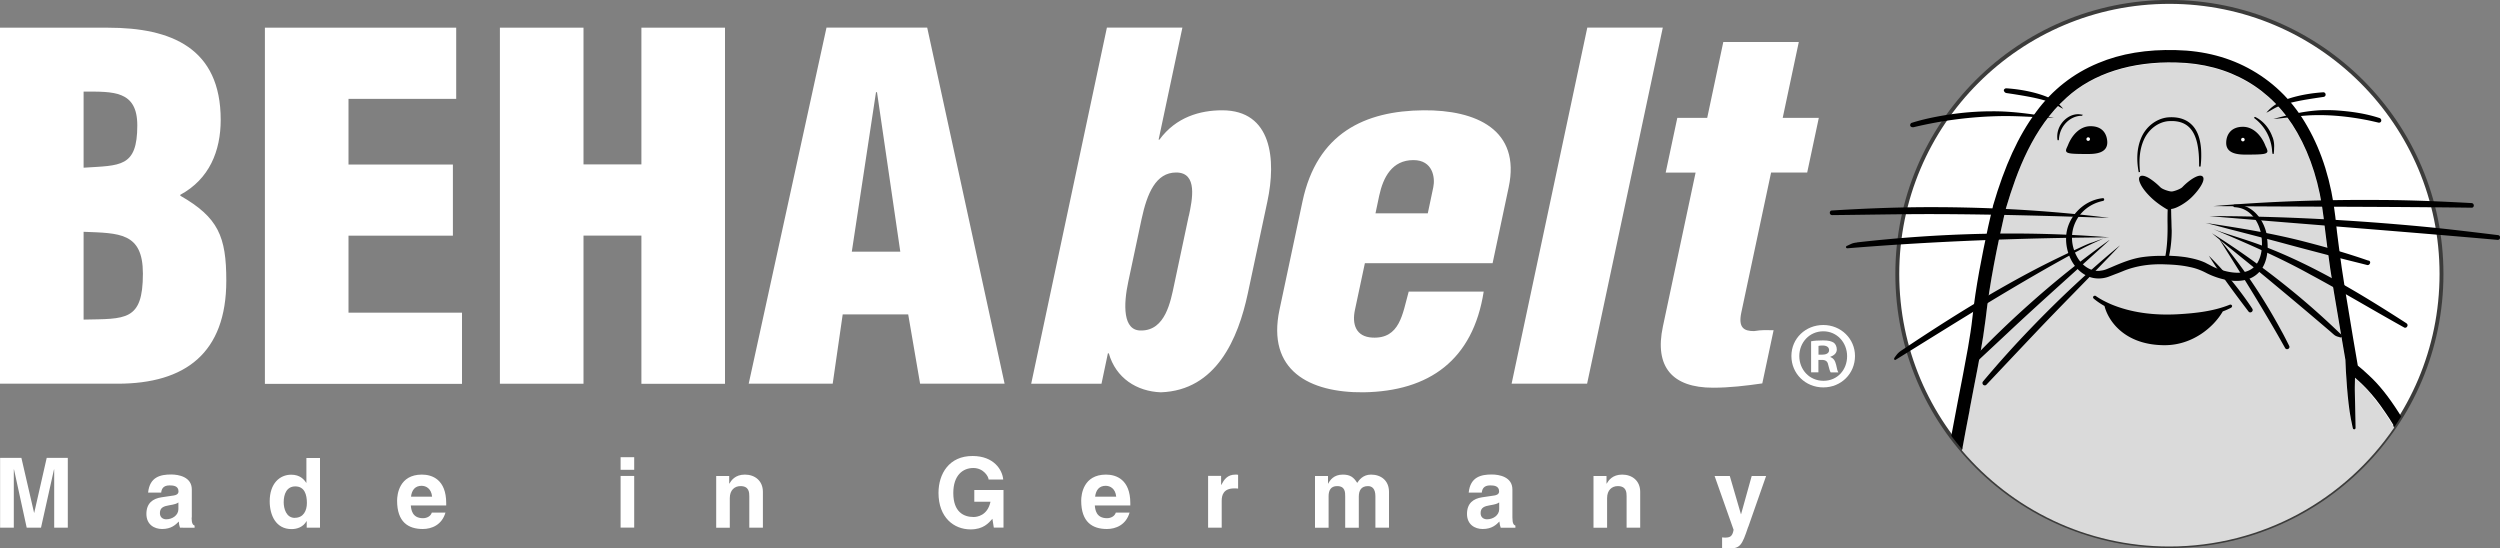 <svg id="Ebene_1" xmlns="http://www.w3.org/2000/svg" viewBox="0 0 250 54.85"><rect x="0" y="0" width="250" height="54.85" fill="#808080" stroke="none"/><defs><style>.cls-1{fill:#000}.cls-1,.cls-2,.cls-3{stroke-width:0}.cls-4{stroke:#3c3c3b;stroke-miterlimit:10;stroke-width:.39px}.cls-3,.cls-4{fill:#fff}.cls-2{fill:#dadada}</style></defs><circle class="cls-4" cx="216.94" cy="27.4" r="27.21"/><path class="cls-3" d="M6.77 52.77H5.42v-5.83H5.4l-1.3 5.83H2.67L1.4 46.94h-.02v5.83H.01v-6.98h2.13l1.27 5.5h.01l1.25-5.5h2.11v6.98ZM19.16 51.75c0 .62.14.75.3.81v.21H18c-.08-.25-.1-.32-.12-.62-.31.32-.75.75-1.67.75-.78 0-1.57-.44-1.57-1.51s.64-1.53 1.51-1.66l1.22-.18c.21-.03.48-.12.48-.41 0-.57-.55-.6-.9-.6-.68 0-.8.42-.83.72h-1.31c.16-1.58 1.25-1.81 2.31-1.81.73 0 2.06.23 2.06 1.5v2.81Zm-1.33-1.5c-.14.11-.36.19-.92.28-.51.09-.92.21-.92.78 0 .48.37.62.63.62.6 0 1.22-.39 1.22-1.02v-.66ZM32 52.77h-1.33v-.65h-.02c-.33.58-.93.79-1.5.79-1.54 0-2.18-1.36-2.18-2.78 0-1.79 1.01-2.66 2.15-2.66.88 0 1.29.48 1.5.81h.02V45.8H32v6.97Zm-2.51-.99c.86 0 1.2-.72 1.2-1.48 0-.83-.23-1.66-1.16-1.66-.86 0-1.16.77-1.16 1.58 0 .62.24 1.57 1.12 1.57ZM44.55 51.25c-.36 1.25-1.39 1.65-2.27 1.65-1.46 0-2.57-.7-2.57-2.83 0-.62.21-2.61 2.48-2.61 1.02 0 2.43.49 2.43 2.85v.24h-3.54c.04.39.12 1.27 1.22 1.27.38 0 .77-.19.88-.56h1.39Zm-1.34-1.58c-.08-.83-.62-1.09-1.05-1.09-.64 0-.98.41-1.06 1.09h2.11ZM63.42 46.98h-1.36v-1.26h1.36v1.26Zm0 .61v5.17h-1.36v-5.17h1.36ZM76.29 52.77h-1.36v-3.14c0-.38-.02-1.02-.88-1.02-.6 0-1.07.41-1.07 1.2v2.96h-1.36V47.6h1.3v.76h.02c.18-.31.57-.9 1.55-.9s1.8.6 1.8 1.73v3.58ZM97.44 49h2.91v3.76h-.97l-.14-.88c-.37.42-.9 1.06-2.18 1.06-1.68 0-3.21-1.2-3.21-3.65 0-1.91 1.06-3.7 3.41-3.69 2.13 0 2.98 1.39 3.06 2.35h-1.46c0-.27-.49-1.15-1.53-1.15s-2 .72-2 2.5c0 1.9 1.04 2.4 2.03 2.4.32 0 1.39-.12 1.69-1.53h-1.62v-1.18ZM112.96 51.25c-.36 1.25-1.39 1.65-2.27 1.65-1.46 0-2.57-.7-2.57-2.83 0-.62.21-2.61 2.48-2.61 1.02 0 2.43.49 2.43 2.85v.24h-3.55c.04.39.12 1.27 1.22 1.27.38 0 .77-.19.88-.56h1.4Zm-1.34-1.58c-.08-.83-.62-1.09-1.05-1.09-.64 0-.98.41-1.06 1.09h2.11ZM120.81 47.59h1.3v.9h.02c.28-.53.6-1.03 1.42-1.03.09 0 .18 0 .26.02v1.38c-.12-.02-.26-.02-.39-.02-1.06 0-1.25.66-1.25 1.23v2.7h-1.36V47.6ZM138.9 52.77h-1.36v-3.14c0-.77-.34-1.02-.74-1.02-.68 0-.92.44-.92 1.06v3.1h-1.36v-3.11c0-.44 0-1.05-.81-1.05-.64 0-.85.44-.85 1.01v3.15h-1.36V47.6h1.3v.76h.02c.18-.34.55-.9 1.46-.9.75 0 1.09.27 1.44.83.17-.25.55-.83 1.38-.83 1.01 0 1.8.6 1.8 1.73v3.58ZM151.24 51.75c0 .62.14.75.3.81v.21h-1.47c-.08-.25-.1-.32-.13-.62-.31.32-.75.75-1.67.75-.78 0-1.57-.44-1.57-1.51s.64-1.53 1.51-1.66l1.22-.18c.21-.03.48-.12.48-.41 0-.57-.54-.6-.9-.6-.68 0-.8.42-.83.72h-1.31c.16-1.58 1.25-1.81 2.31-1.81.73 0 2.06.23 2.06 1.5v2.81Zm-1.34-1.5c-.14.11-.36.19-.92.28-.51.09-.92.21-.92.78 0 .48.37.62.64.62.6 0 1.22-.39 1.22-1.02v-.66ZM164.02 52.77h-1.36v-3.14c0-.38-.02-1.02-.88-1.02-.6 0-1.07.41-1.07 1.2v2.96h-1.36V47.6h1.3v.76h.02c.18-.31.57-.9 1.55-.9s1.8.6 1.8 1.73v3.58ZM174.82 52.68c-.64 1.92-.81 2.17-2 2.17-.18 0-.42-.01-.61-.02v-1.09c.05.01.14.02.26.02.49 0 .77-.07.89-.78l-1.9-5.38h1.52l1.11 3.81h.02l1.06-3.81h1.44l-1.78 5.08Z"/><path class="cls-2" d="M237.11 39.42c-.51-.59-1.07-1.13-1.62-1.61 0 .41-.02.69-.02.9v.36l.08 3.76c0 .08-.07.15-.13.15h-.02c-.07 0-.11-.05-.13-.11l-.2-.98c-.33-1.69-.51-4.78-.54-5.86-.13-.71-.26-1.48-.39-2.28-.51-2.99-1.1-6.38-1.41-8.91-.13-.95-.25-1.95-.38-3.05-.38-3.27-1.26-6.1-2.63-8.48-2.51-4.43-6.81-6.93-12.11-7.02-4.43-.13-8.32 1.1-10.95 3.5-3.36 3-4.99 7.43-6.04 10.96-.05.15-.13.51-.18.71-.71 3.12-1.48 6.79-1.89 10.49-.28 2.26-.72 4.51-1.15 6.7-.15.79-.31 1.61-.46 2.41-.27 1.38-.51 2.69-.75 3.98 4.99 5.88 12.43 9.61 20.74 9.61 9.34 0 17.59-4.71 22.49-11.89-.17-.28-.34-.56-.52-.84-.57-.87-1.15-1.71-1.81-2.46Z"/><path class="cls-1" d="M196.95 41.02c.15-.8.31-1.62.46-2.41.43-2.18.87-4.43 1.15-6.7.41-3.69 1.18-7.37 1.89-10.49.05-.2.13-.56.18-.71 1.05-3.53 2.67-7.96 6.04-10.96 2.63-2.4 6.51-3.63 10.95-3.5 5.3.1 9.6 2.59 12.11 7.02 1.36 2.38 2.25 5.22 2.63 8.48.13 1.1.25 2.1.38 3.05.31 2.53.9 5.92 1.41 8.91.13.8.26 1.58.39 2.28.03 1.08.21 4.17.54 5.86l.2.98c.02.07.07.11.13.11h.02c.07 0 .13-.07.13-.15l-.08-3.76v-.36c0-.21.02-.49.02-.9.56.48 1.12 1.02 1.62 1.61.66.75 1.23 1.59 1.81 2.46.18.28.35.56.52.84.23-.34.45-.68.67-1.03-.08-.13-.16-.27-.25-.4-1.05-1.64-1.99-2.82-3.04-3.77-.38-.36-.72-.66-1.05-.92-.15-.85-.3-1.81-.48-2.81-.51-3.05-1.1-6.51-1.41-9.06-.13-.95-.25-1.94-.36-3.04-.39-3.43-1.33-6.45-2.77-8.96-1.36-2.43-3.22-4.32-5.53-5.65-2.25-1.3-4.82-1.97-7.63-2.03-2.89-.08-5.5.34-7.78 1.3-2.49 1.03-4.58 2.67-6.2 4.87-1.79 2.41-3.15 5.4-4.32 9.4v.03c-.16.67-.33 1.36-.48 2.05-.62 2.9-1.25 6.01-1.58 9.12-.1.94-.25 1.87-.44 2.99-.33 1.81-.67 3.63-1.02 5.38-.22 1.13-.44 2.28-.65 3.44.35.46.71.91 1.09 1.36.23-1.28.48-2.59.75-3.98Z"/><g id="Wortmarke"><path class="cls-3" d="M0 38.37V2.77h10.82c6.31 0 11.25 2.04 11.25 9.21 0 3.13-1.14 5.93-4.04 7.5v.09c3.8 2.18 4.6 4.08 4.6 8.5 0 7.22-4.08 10.3-10.87 10.3H0Zm8.36-21.6c3.66-.24 5.37 0 5.37-4.23 0-3.51-2.42-3.38-5.37-3.38v7.6Zm0 15.19c4.18-.09 5.93.19 5.93-4.6 0-4.13-2.38-4.04-5.93-4.18v8.78ZM26.49 38.37V2.77h19.13v7.12H34.85v6.56h10.44v7.12H34.85v7.7H46.2v7.12H26.49ZM49.99 38.37V2.77h8.36v13.67h5.79V2.77h8.36v35.61h-8.36V23.56h-5.79v14.81h-8.36ZM74.87 38.37l7.78-35.61h10.07l7.74 35.61h-8.45l-1.19-6.93h-6.55l-1 6.93h-8.4ZM87.69 9.22h-.09l-2.42 15.95h4.85L87.7 9.22ZM115.85 13.97h.09c1.67-2.28 4.09-2.94 6.28-2.94 4.98 0 5.41 4.94 4.52 9.11l-1.96 9.21c-.96 4.51-3.15 9.69-8.7 9.88-2.4-.09-4.5-1.42-5.2-3.9h-.09l-.64 3.04h-7.03l7.57-35.61h7.55l-2.38 11.21Zm3.04 7.6c.33-1.57.92-4.32-1.27-4.32-2.04 0-2.91 2.09-3.46 4.65l-1.33 6.26c-.49 2.28-.57 4.94 1.29 4.89 2.42 0 2.94-2.9 3.3-4.6l1.46-6.88ZM136.49 26.31l-.99 4.65c-.32 1.47.09 2.71 1.73 2.8 2.77.14 3.02-2.38 3.64-4.6h7.5c-1.07 6.84-5.44 9.97-12.02 10.07-5.42.05-9.69-2.19-8.4-8.26l2.3-10.83c1.45-6.83 6.24-9.06 12.09-9.11 5.28-.05 9.75 1.95 8.53 7.69l-1.61 7.6h-12.77Zm6.29-4.98.55-2.61c.2-.95-.04-2.71-1.99-2.71-2.13 0-3.02 1.71-3.42 3.56l-.37 1.76h5.23ZM151.16 38.37l7.57-35.61h7.55l-7.57 35.61h-7.55ZM166.57 17.25l1.16-5.46h2.99l1.61-7.59h7.55l-1.61 7.59h3.61l-1.16 5.46h-3.61l-2.98 14.01c-.32 1.52.27 1.85 1.27 1.85.88-.14 1.16-.09 1.96-.09l-1.13 5.32c-1.67.24-3.27.43-4.93.43-4.08 0-5.87-2.09-5.01-6.12l3.27-15.39h-2.99Z"/></g><path class="cls-3" d="M185.5 35.6c0 1.76-1.38 3.14-3.17 3.14s-3.19-1.38-3.19-3.14 1.42-3.1 3.19-3.1 3.17 1.38 3.17 3.1Zm-5.57 0c0 1.38 1.02 2.48 2.42 2.48s2.36-1.1 2.36-2.46-1-2.49-2.38-2.49-2.4 1.11-2.4 2.48Zm1.9 1.63h-.72v-3.1c.28-.06.68-.09 1.19-.09.59 0 .85.09 1.08.23.17.13.3.38.3.68 0 .34-.26.6-.64.72v.04c.3.11.47.34.57.76.09.47.15.66.23.77h-.77c-.09-.11-.15-.4-.25-.76-.06-.34-.25-.49-.64-.49h-.34v1.25Zm.02-1.76h.34c.4 0 .72-.13.72-.45 0-.28-.21-.47-.66-.47-.19 0-.32.02-.4.04v.89Z"/><path class="cls-1" d="M223.19 30.55c-.03-.08-.13-.11-.21-.08-1.64.66-3.43.85-5.1.95-2.56.15-4.84-.18-6.79-1-.57-.25-1.07-.51-1.51-.82-.07-.05-.16-.03-.23.03s-.05.16.02.23c.31.26.67.51 1.08.74.41 1.61 2.13 3.92 6.02 3.92 2.77 0 4.89-1.79 5.81-3.38.28-.1.56-.23.82-.36.1-.07.13-.15.1-.23ZM226.62 14.75c-.03-.07-.07-.15-.1-.23-.36-.89-1.13-1.84-2.23-1.84-1.23 0-1.67.84-1.67 1.61 0 1.05 1.1 1.17 1.92 1.17 1.54 0 2.03-.03 2.17-.23.08-.11 0-.28-.08-.48ZM209.05 12.62c-1.1 0-1.87.95-2.23 1.84-.03.08-.07.16-.1.23-.1.21-.16.36-.08.48.13.2.62.23 2.17.23.82 0 1.92-.11 1.92-1.17-.02-.79-.44-1.61-1.67-1.61ZM226.66 23.38c-.3-1.3-1.07-2.31-2.05-2.72-.36-.15-.75-.21-1.15-.2-.08 0-.13.07-.13.13s.07.13.13.13c.36.02.71.1 1 .25.84.41 1.46 1.35 1.66 2.49.11.69.2 2-.46 2.95-.98 1.36-3.02.82-4.14.36-.18-.07-.34-.16-.53-.26-.15-.08-.3-.15-.44-.23-.49-.23-1.05-.39-1.69-.51-.34-.07-.74-.11-1.13-.15-.28-.02-.56-.03-.82-.05.18-.82.26-1.67.26-2.53-.02-.33-.02-.66-.03-.98-.02-.38-.02-.77-.03-1.15.03-.02.08-.02.13-.03.43-.07 1.35-.57 1.97-1.2.75-.75 1.38-1.72 1.05-2.03s-1.3.31-2.03 1.07c-.2.2-.87.43-1.07.43-.23 0-.92-.21-1.13-.43-.41-.41-.84-.74-1.2-.95-.39-.21-.69-.26-.84-.11-.15.15-.1.43.11.84.2.38.54.8.95 1.2.67.67 1.56 1.18 1.59 1.2l.03.02s.07.03.1.03c-.02.39-.02.82-.02 1.23.03 1.31-.03 2.43-.21 3.41-.82-.02-1.54.02-2.22.11-1.15.15-2.23.61-3.25 1.05l-.08.03c-.3.13-.57.25-.89.28-.1.02-.2.03-.3.03-.9 0-1.67-.66-2.07-1.36-.62-1.1-.71-2.35-.21-3.46.51-1.13 1.53-1.92 2.79-2.18.07-.02.11-.08.11-.16-.02-.08-.08-.13-.15-.11-1.99.21-3.63 1.99-3.66 3.95-.05 1.44.67 3.28 2.33 3.92.57.21 1.26.21 1.87 0 .31-.11.64-.25.95-.36.2-.08.41-.16.62-.25 1.23-.49 2.63-.71 4.18-.64.98.03 1.72.11 2.4.26.59.11 1.17.33 1.71.62.82.41 1.92.77 2.97.77.59 0 1.17-.11 1.64-.38 1.49-.84 1.67-2.77 1.35-4.33ZM220.11 14.96c-.08-1.2-.43-2.07-1.07-2.61-.56-.48-1.33-.69-2.28-.61-1.15.13-2.2.95-2.66 2.1-.39.94-.48 2.08-.23 3.38l.13-.02c-.13-1.35 0-2.36.39-3.23.46-1.02 1.39-1.74 2.4-1.85 1.82-.15 2.79.77 3.04 2.87.08.59.08 1.17.08 1.66h.15c.07-.59.08-1.15.05-1.69ZM227.25 13.72c-.3-.89-.94-1.64-1.72-2.02-.03-.02-.07 0-.1.03-.02.03-.02.07.02.1a4.475 4.475 0 0 1 1.76 3.24c0 .08.02.16.03.26 0 .03.03.07.07.07s.07-.03.07-.07c.02-.18.03-.34.03-.53a2.6 2.6 0 0 0-.15-1.08ZM208.21 11.47c-1.07-.26-2.08.57-2.38 1.51-.11.34-.13.69-.08 1 0 .03.03.05.07.05s.07-.03.07-.07c.02-.31.08-.61.2-.9.38-.89 1.2-1.48 2.07-1.48h.02s.07-.03.07-.07c.05 0 .03-.03-.02-.05Z"/><path class="cls-3" d="M224.29 13.78c-.1 0-.18.08-.18.18s.08.18.18.18.18-.08.18-.18-.08-.18-.18-.18Z"/><circle class="cls-3" cx="208.82" cy="13.91" r=".18"/><path class="cls-1" d="M193.61 21.41c5.76.02 11.55.18 17.31.38-6.29-.79-12.72-1.12-19.05-1.07-2.87.03-5.81.15-8.68.33-.13 0-.21.11-.21.23 0 .13.11.23.23.23 3.33-.03 7.11-.11 10.4-.1ZM185.7 24.25c-.18.02-.38.05-.56.13-.16.07-.31.15-.46.21-.05.02-.08.07-.08.13s.07.11.13.11c8.68-.71 17.46-1.03 26.17-1.1-8.39-.66-16.85-.44-25.21.51ZM210.93 24.01a94.432 94.432 0 0 0-8.07 6.47 98.594 98.594 0 0 0-5.78 5.6c-.08.08-.08.23 0 .33s.23.1.33.02c1.12-1.05 2.23-2.08 3.35-3.13 3.33-3.13 6.81-6.19 10.17-9.27ZM210.57 23.76c-.34.15-.72.25-1.07.39l-.36.13.02-.02c-.44.16-.87.36-1.3.56-1.28.59-2.56 1.21-3.82 1.85-4.61 2.38-9.04 5.14-13.36 8.02-.13.1-.69.44-.8.56-.13.11-.23.25-.33.38-.05.07-.08.11-.11.16-.03.03-.03.1-.02.15.03.05.11.08.16.03 5.92-3.66 12.18-7.63 18.28-10.91.85-.48 1.81-.9 2.71-1.31ZM211.97 24.56c-3.09 2.54-6.06 5.33-8.83 8.21-1.66 1.72-3.3 3.54-4.84 5.38-.08.1-.07.23.02.33.1.08.25.08.33-.02 1.66-1.76 3.3-3.5 4.96-5.25 2.72-2.87 5.66-5.79 8.37-8.65ZM234.04 33.38c-1.46-1.41-3-2.79-4.58-4.09-2.61-2.15-5.4-4.18-8.27-5.97.26.21.51.43.77.64 1.46 2.33 3.17 5.05 4.55 7.38.66 1.1 1.38 2.35 2 3.46.15.26.54.05.41-.21-.18-.36-.54-1.08-.74-1.43-1.74-3.23-3.79-6.33-6.15-9.14 1.82 1.49 3.66 2.95 5.46 4.46 1.74 1.44 3.73 3.12 5.45 4.59.1.08.43.39.54.46.11.08.26.13.38.16.1.02.2.1.3.02.05-.05.05-.13 0-.2l-.11-.15ZM224.75 30.16c-1.15-1.64-2.45-3.2-3.87-4.59 1.21 1.92 2.59 3.76 3.97 5.58.18.23.54-.02.38-.28-.11-.18-.36-.54-.48-.71ZM227.34 11.9c1.33-.11 2.64-.34 3.97-.38 1.76-.05 3.51.13 5.25.46.43.08.85.18 1.28.28.11.03.25-.03.28-.15a.253.253 0 0 0-.15-.3c-1.39-.46-2.86-.67-4.33-.77-.3-.02-.71-.03-1.02-.03-1.79 0-3.56.41-5.28.89ZM226.64 11.27c.46-.21.87-.53 1.33-.67 1.18-.41 2.41-.61 3.64-.8l.75-.11c.3-.05.25-.48-.05-.46-1.03.07-2.05.23-3.05.51-1.05.31-1.9.66-2.63 1.54ZM191.32 12.73c2.87-.69 5.81-1.07 8.76-1.12 1.77-.03 3.54.13 5.33.16-2.05-.34-4.14-.66-6.24-.64-2.1 0-4.2.25-6.25.69-.59.13-1.17.28-1.74.46-.11.03-.18.16-.16.28.03.11.16.18.3.16ZM200.61 9.3l.74.11c1.23.2 2.46.39 3.64.8.46.15.89.46 1.33.67-.72-.89-1.58-1.23-2.64-1.54-1-.28-2.02-.44-3.05-.51-.11 0-.23.08-.25.2.02.11.11.25.23.26ZM247.18 20.31c-2.84-.16-6.06-.3-8.88-.31-5.65-.05-11.31.13-16.94.61 8.45.07 17.35.05 25.81.16.28 0 .28-.43 0-.46ZM249.79 23.51c-2.12-.26-5.1-.62-7.2-.82-7.2-.69-14.46-1.08-21.69-1.08 9.42.79 19.41 1.54 28.87 2.38.3 0 .33-.44.03-.48ZM236.86 26.07c-1.99-.69-4-1.28-6.04-1.81-3.38-.9-6.83-1.46-10.29-1.97.15.03.31.07.46.11.85.21 1.71.46 2.56.67 1.58.41 3.48.9 5.07 1.33 1.13.31 2.89.77 4.04 1.07 1.35.36 2.71.69 4.05 1.03.11.03.23-.03.28-.15.07-.13 0-.26-.13-.3ZM240.65 32.33c-4.53-2.92-9.17-5.74-14.21-7.68-1.36-.53-2.79-.95-4.18-1.41-.31-.11-.61-.21-.92-.33 3.3 1.41 6.58 2.81 9.71 4.55 3.15 1.69 6.22 3.54 9.35 5.28.1.07.25.03.31-.08.08-.11.05-.26-.07-.33Z"/></svg>